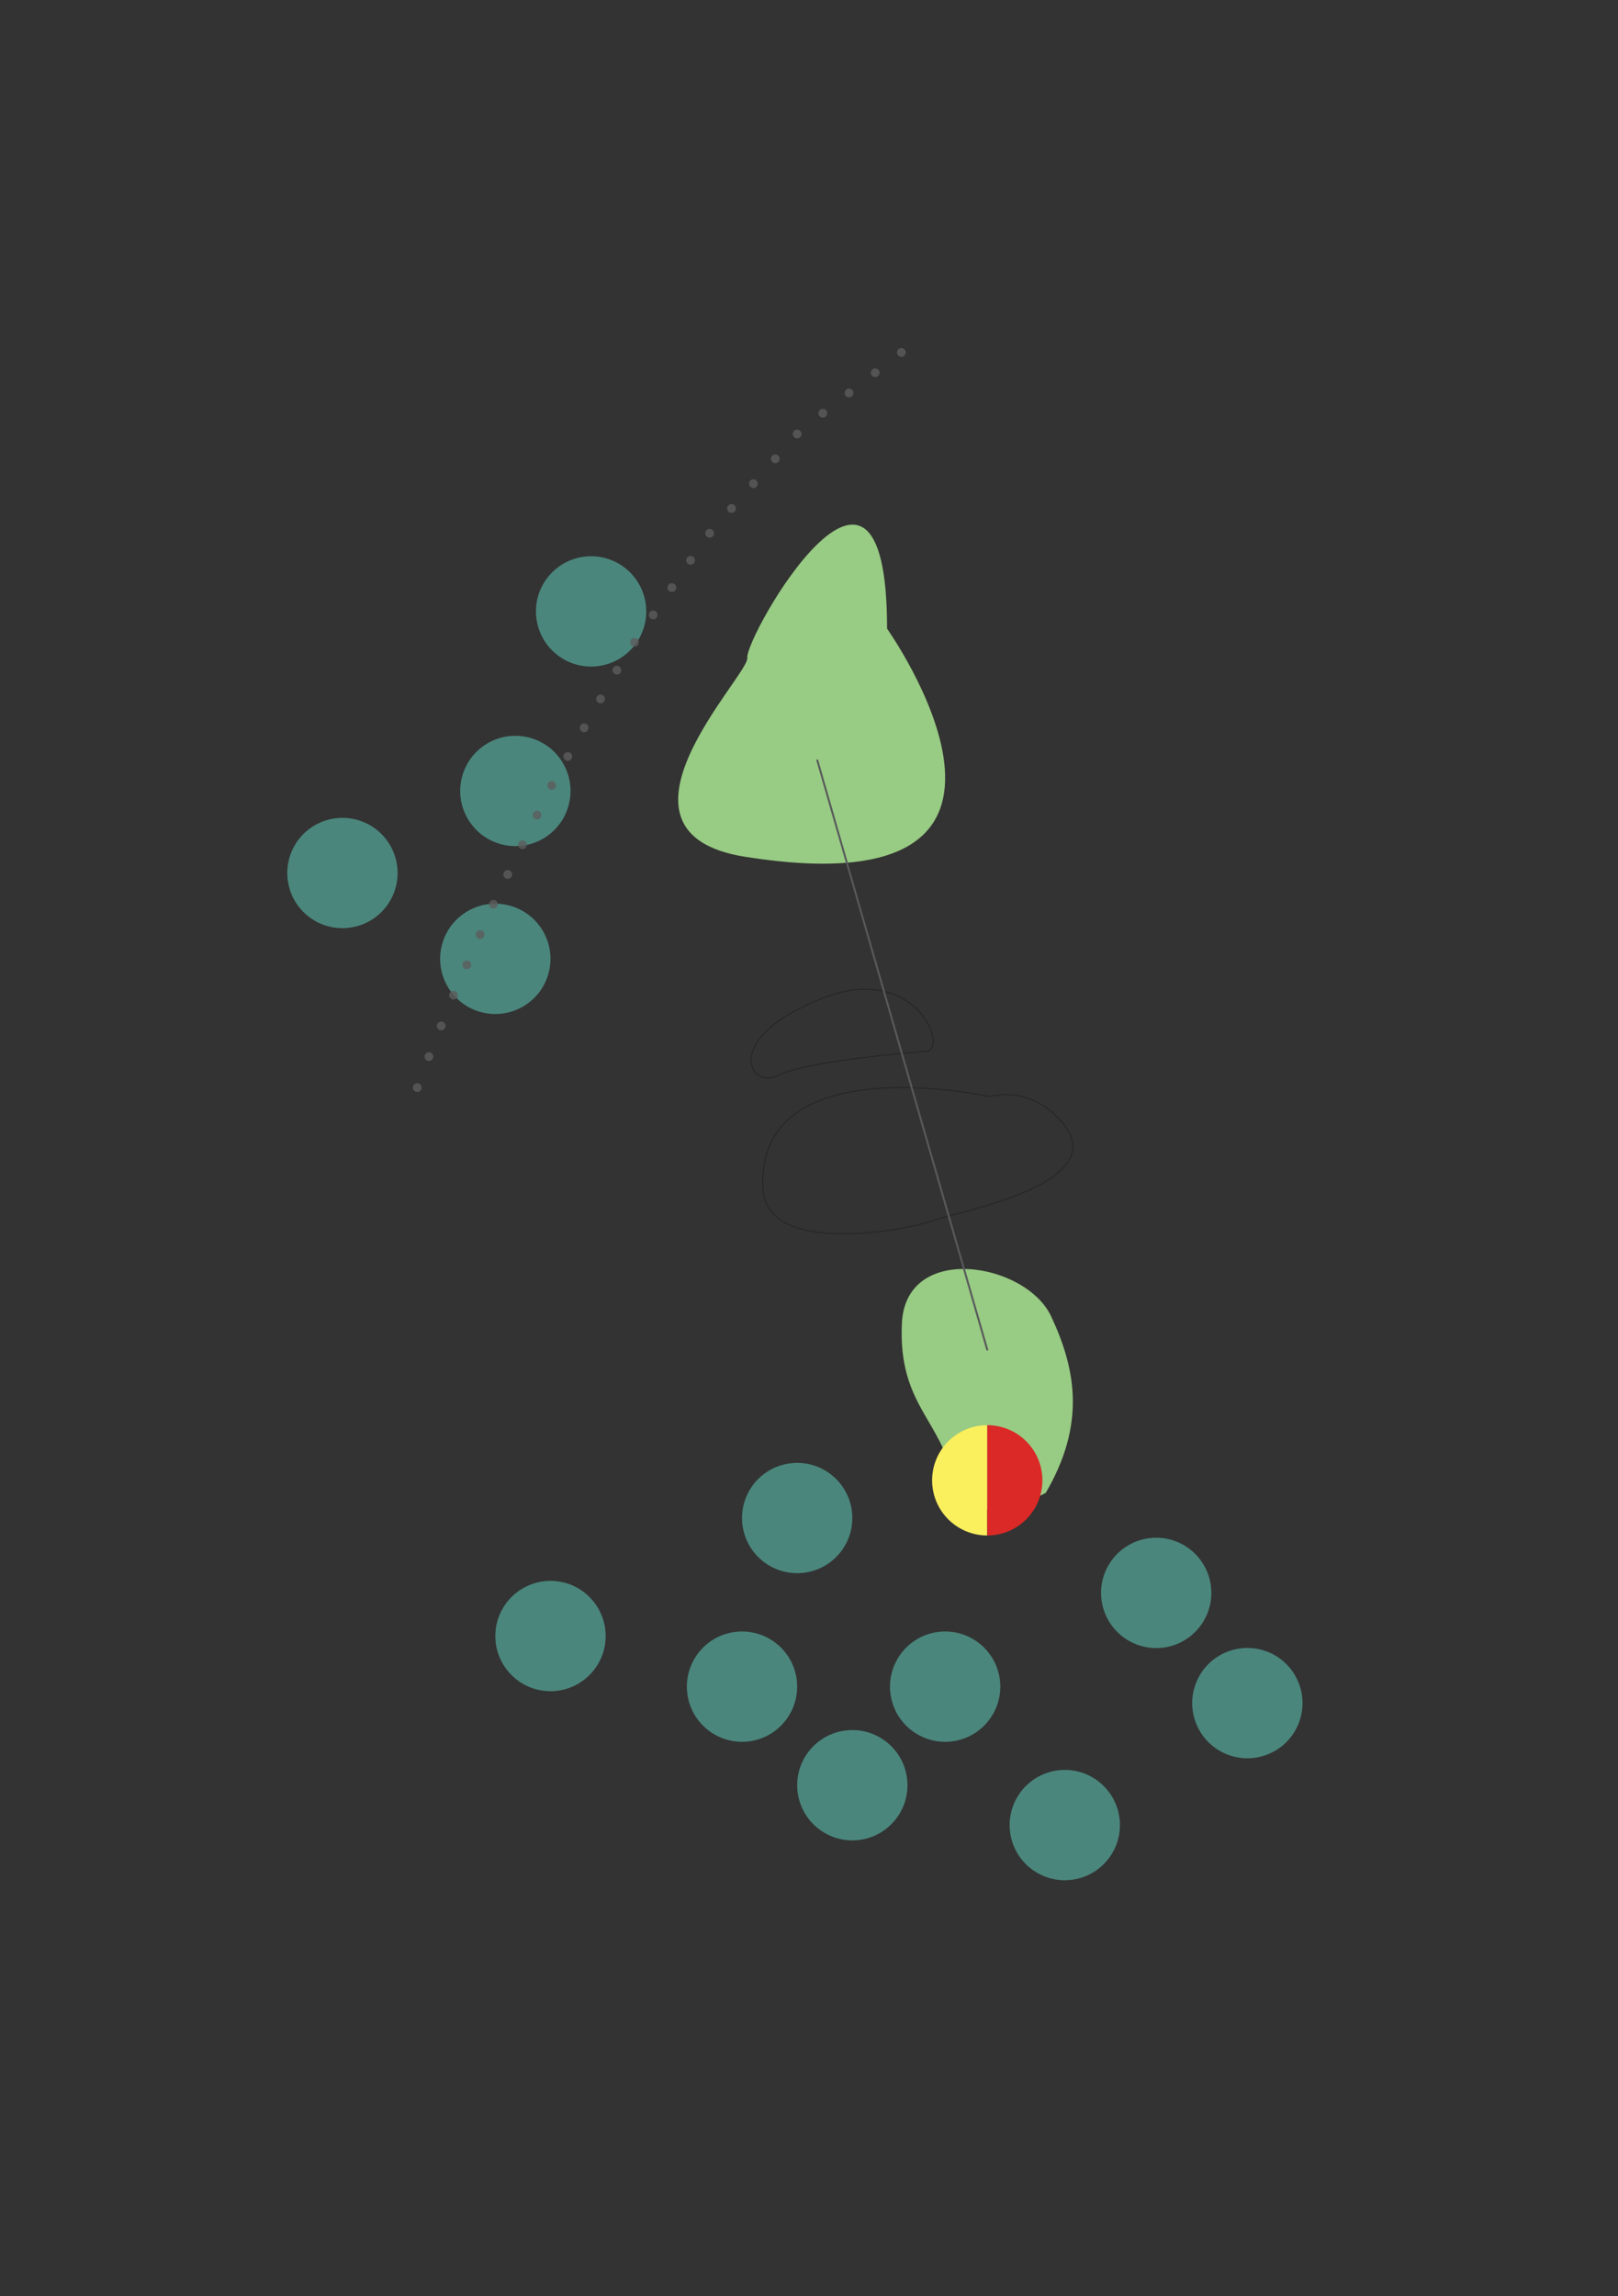 <?xml version="1.0" encoding="utf-8"?>
<!-- Generator: Adobe Illustrator 16.0.0, SVG Export Plug-In . SVG Version: 6.00 Build 0)  -->
<!DOCTYPE svg PUBLIC "-//W3C//DTD SVG 1.1//EN" "http://www.w3.org/Graphics/SVG/1.1/DTD/svg11.dtd">
<svg version="1.1" id="Layer_1" xmlns="http://www.w3.org/2000/svg" xmlns:xlink="http://www.w3.org/1999/xlink" x="0px" y="0px"
	 width="419.53px" height="595.28px" viewBox="0 0 419.53 595.28" enable-background="new 0 0 419.53 595.28" xml:space="preserve">
<rect x="0" y="0" width="419.53" height="595.28" fill="#333333" stroke="none"/>
<path fill="#98CB83" d="M271.155,387.017c10.249-17.582,7.995-31.638,1.426-45.702c-6.565-14.071-37.764-19.335-38.733,1.761
	c-0.977,21.097,10.305,25.057,13.239,40.432C250.02,398.871,271.155,387.017,271.155,387.017z"/>
<path fill="#98CB83" d="M230.007,162.976c0,0,51.807,73.134-36.749,59.156c-39.726-6.269,1.013-47.111,0.507-51.566
	C193.137,165.082,230.014,100.683,230.007,162.976z"/>
<path fill="none" stroke="#262525" stroke-width="0.25" stroke-miterlimit="10" d="M256.587,284.288
	c0,0-60.691-13.373-58.769,23.902c0.919,17.794,37.767,10.574,44.154,8.229c6.385-2.355,47.09-9.472,33.419-25.468
	C266.851,280.965,256.587,284.288,256.587,284.288z"/>
<path fill="none" stroke="#262525" stroke-width="0.25" stroke-miterlimit="10" d="M240.129,272.538c0,0-30.952,2.349-38.395,6.269
	c-7.442,3.919-15.216-10.027,12.539-20.375C237.386,249.813,246.142,272.004,240.129,272.538z"/>
<g>
	<path fill="#FAEF5D" d="M255.983,398.069c-7.896,0-14.298-6.399-14.298-14.297s6.401-14.303,14.298-14.303V398.069z"/>
	<path fill="#DB2927" d="M255.983,398.069c7.895,0,14.298-6.399,14.298-14.297s-6.403-14.303-14.298-14.303V398.069z"/>
</g>
<g>
	<g>
		<path fill="#58595B" d="M211.68,197.178c13.642,47.302,27.284,94.604,40.926,141.907c1.046,3.626,2.091,7.251,3.137,10.877
			c0.089,0.31,0.572,0.178,0.482-0.133c-13.642-47.303-27.284-94.605-40.926-141.907c-1.046-3.625-2.091-7.251-3.137-10.877
			C212.073,196.736,211.59,196.867,211.68,197.178L211.68,197.178z"/>
	</g>
</g>
<path fill="#4A867C" d="M144.149,169.518c-6.078-5.038-6.933-14.053-1.9-20.134c5.038-6.083,14.062-6.927,20.134-1.892
	c6.084,5.038,6.935,14.053,1.895,20.137C159.242,173.709,150.232,174.555,144.149,169.518z"/>
<path fill="#4A867C" d="M137.226,191.216c7.635,1.986,12.228,9.797,10.243,17.436c-1.987,7.643-9.803,12.229-17.44,10.241
	c-7.642-1.988-12.23-9.794-10.244-17.44C121.769,193.811,129.58,189.229,137.226,191.216z"/>
<path fill="#4A867C" d="M132.027,234.74c7.64,1.987,12.234,9.797,10.244,17.437c-1.988,7.643-9.797,12.226-17.44,10.247
	c-7.642-1.99-12.231-9.798-10.241-17.446C116.579,237.338,124.386,232.753,132.027,234.74z"/>
<path fill="#4A867C" d="M81.267,238.488c-6.709-4.154-8.795-12.978-4.641-19.694c4.16-6.712,12.984-8.777,19.694-4.625
	c6.71,4.163,8.784,12.973,4.629,19.688C96.794,240.565,87.977,242.641,81.267,238.488z"/>
<path fill="#4A867C" d="M290.165,470.657c1.379,7.765-3.804,15.195-11.579,16.573c-7.774,1.375-15.2-3.815-16.579-11.583
	c-1.378-7.776,3.81-15.198,11.587-16.585C281.37,457.686,288.785,462.88,290.165,470.657z"/>
<path fill="#4A867C" d="M235.076,460.317c1.382,7.769-3.802,15.197-11.575,16.579c-7.774,1.377-15.205-3.816-16.581-11.588
	c-1.375-7.776,3.807-15.198,11.584-16.576C226.277,447.355,233.7,452.541,235.076,460.317z"/>
<path fill="#4A867C" d="M259.147,434.76c1.376,7.771-3.811,15.197-11.583,16.58c-7.778,1.375-15.202-3.815-16.578-11.59
	c-1.377-7.771,3.809-15.194,11.581-16.574C250.344,421.798,257.765,426.986,259.147,434.76z"/>
<path fill="#4A867C" d="M220.768,390.992c1.408,7.767-3.739,15.214-11.519,16.62c-7.763,1.413-15.212-3.752-16.62-11.519
	c-1.414-7.764,3.749-15.206,11.519-16.617C211.921,378.062,219.357,383.226,220.768,390.992z"/>
<path fill="#4A867C" d="M313.859,410.401c1.411,7.764-3.742,15.215-11.512,16.629c-7.772,1.402-15.219-3.763-16.626-11.527
	c-1.408-7.767,3.744-15.205,11.519-16.621C305.01,397.469,312.45,402.635,313.859,410.401z"/>
<path fill="#4A867C" d="M206.465,434.703c1.407,7.765-3.746,15.213-11.515,16.624c-7.77,1.411-15.215-3.754-16.623-11.519
	c-1.408-7.764,3.746-15.212,11.518-16.622C197.612,421.774,205.057,426.932,206.465,434.703z"/>
<path fill="#4A867C" d="M128.545,422.366c0.985-7.83,8.134-13.399,15.974-12.422c7.833,0.982,13.39,8.146,12.412,15.973
	c-0.992,7.835-8.136,13.392-15.969,12.411C133.123,437.346,127.567,430.199,128.545,422.366z"/>
<path fill="#4A867C" d="M318.875,455.082c-7.482-2.518-11.523-10.627-9.004-18.108c2.515-7.486,10.631-11.514,18.111-9.004
	c7.485,2.517,11.52,10.628,8.999,18.114C334.469,453.57,326.358,457.597,318.875,455.082z"/>
<g opacity="0.8">
	<g>
		<g>
			<rect x="232.582" y="90.247" fill="none" width="2.272" height="2.273"/>
			<circle fill="#5C5C5C" cx="233.718" cy="91.383" r="1.136"/>
		</g>
		<g>
			<rect x="225.793" y="95.492" fill="none" width="2.272" height="2.273"/>
			<circle fill="#5C5C5C" cx="226.929" cy="96.629" r="1.136"/>
		</g>
		<g>
			<rect x="219.003" y="100.738" fill="none" width="2.273" height="2.273"/>
			<circle fill="#5C5C5C" cx="220.14" cy="101.875" r="1.137"/>
		</g>
		<g>
			<rect x="212.214" y="105.983" fill="none" width="2.273" height="2.273"/>
			<circle fill="#5C5C5C" cx="213.351" cy="107.12" r="1.137"/>
		</g>
		<g>
			<rect x="205.561" y="111.374" fill="none" width="2.273" height="2.273"/>
			<circle fill="#5C5C5C" cx="206.697" cy="112.51" r="1.136"/>
		</g>
		<g>
			<rect x="199.887" y="117.81" fill="none" width="2.273" height="2.273"/>
			<circle fill="#5C5C5C" cx="201.023" cy="118.946" r="1.137"/>
		</g>
		<g>
			<rect x="194.213" y="124.246" fill="none" width="2.273" height="2.273"/>
			<circle fill="#5C5C5C" cx="195.35" cy="125.382" r="1.136"/>
		</g>
		<g>
			<rect x="188.54" y="130.682" fill="none" width="2.273" height="2.273"/>
			<circle fill="#5C5C5C" cx="189.677" cy="131.818" r="1.136"/>
		</g>
		<g>
			<rect x="182.866" y="137.117" fill="none" width="2.273" height="2.273"/>
			<circle fill="#5C5C5C" cx="184.003" cy="138.254" r="1.137"/>
		</g>
		<g>
			<rect x="177.919" y="144.118" fill="none" width="2.273" height="2.273"/>
			<circle fill="#5C5C5C" cx="179.055" cy="145.255" r="1.136"/>
		</g>
		<g>
			<rect x="173.073" y="151.199" fill="none" width="2.273" height="2.273"/>
			<circle fill="#5C5C5C" cx="174.21" cy="152.335" r="1.137"/>
		</g>
		<g>
			<rect x="168.229" y="158.279" fill="none" width="2.273" height="2.273"/>
			<circle fill="#5C5C5C" cx="169.365" cy="159.416" r="1.137"/>
		</g>
		<g>
			<rect x="163.384" y="165.36" fill="none" width="2.273" height="2.273"/>
			<circle fill="#5C5C5C" cx="164.52" cy="166.497" r="1.136"/>
		</g>
		<g>
			<rect x="158.815" y="172.614" fill="none" width="2.273" height="2.273"/>
			<circle fill="#5C5C5C" cx="159.952" cy="173.75" r="1.137"/>
		</g>
		<g>
			<rect x="154.574" y="180.072" fill="none" width="2.273" height="2.273"/>
			<circle fill="#5C5C5C" cx="155.711" cy="181.208" r="1.137"/>
		</g>
		<g>
			<rect x="150.333" y="187.53" fill="none" width="2.273" height="2.273"/>
			<circle fill="#5C5C5C" cx="151.47" cy="188.667" r="1.137"/>
		</g>
		<g>
			<rect x="146.092" y="194.988" fill="none" width="2.273" height="2.273"/>
			<circle fill="#5C5C5C" cx="147.229" cy="196.124" r="1.137"/>
		</g>
		<g>
			<rect x="141.91" y="202.478" fill="none" width="2.273" height="2.273"/>
			<circle fill="#5C5C5C" cx="143.047" cy="203.614" r="1.137"/>
		</g>
		<g>
			<rect x="138.118" y="210.174" fill="none" width="2.273" height="2.273"/>
			<circle fill="#5C5C5C" cx="139.254" cy="211.31" r="1.136"/>
		</g>
		<g>
			<rect x="134.325" y="217.869" fill="none" width="2.273" height="2.273"/>
			<circle fill="#5C5C5C" cx="135.462" cy="219.006" r="1.136"/>
		</g>
		<g>
			<rect x="130.532" y="225.565" fill="none" width="2.273" height="2.273"/>
			<circle fill="#5C5C5C" cx="131.669" cy="226.702" r="1.137"/>
		</g>
		<g>
			<rect x="126.809" y="233.293" fill="none" width="2.273" height="2.273"/>
			<circle fill="#5C5C5C" cx="127.945" cy="234.43" r="1.136"/>
		</g>
		<g>
			<rect x="123.357" y="241.148" fill="none" width="2.273" height="2.273"/>
			<circle fill="#5C5C5C" cx="124.494" cy="242.284" r="1.137"/>
		</g>
		<g>
			<rect x="119.907" y="249.003" fill="none" width="2.273" height="2.273"/>
			<circle fill="#5C5C5C" cx="121.043" cy="250.14" r="1.136"/>
		</g>
		<g>
			<rect x="116.456" y="256.858" fill="none" width="2.273" height="2.273"/>
			<circle fill="#5C5C5C" cx="117.593" cy="257.994" r="1.136"/>
		</g>
		<g>
			<rect x="113.266" y="264.822" fill="none" width="2.273" height="2.273"/>
			<circle fill="#5C5C5C" cx="114.402" cy="265.959" r="1.136"/>
		</g>
		<g>
			<rect x="110.08" y="272.789" fill="none" width="2.273" height="2.273"/>
			<circle fill="#5C5C5C" cx="111.217" cy="273.925" r="1.137"/>
		</g>
		<g>
			<rect x="107.052" y="280.815" fill="none" width="2.273" height="2.273"/>
			<circle fill="#5C5C5C" cx="108.188" cy="281.952" r="1.137"/>
		</g>
	</g>
</g>
</svg>
